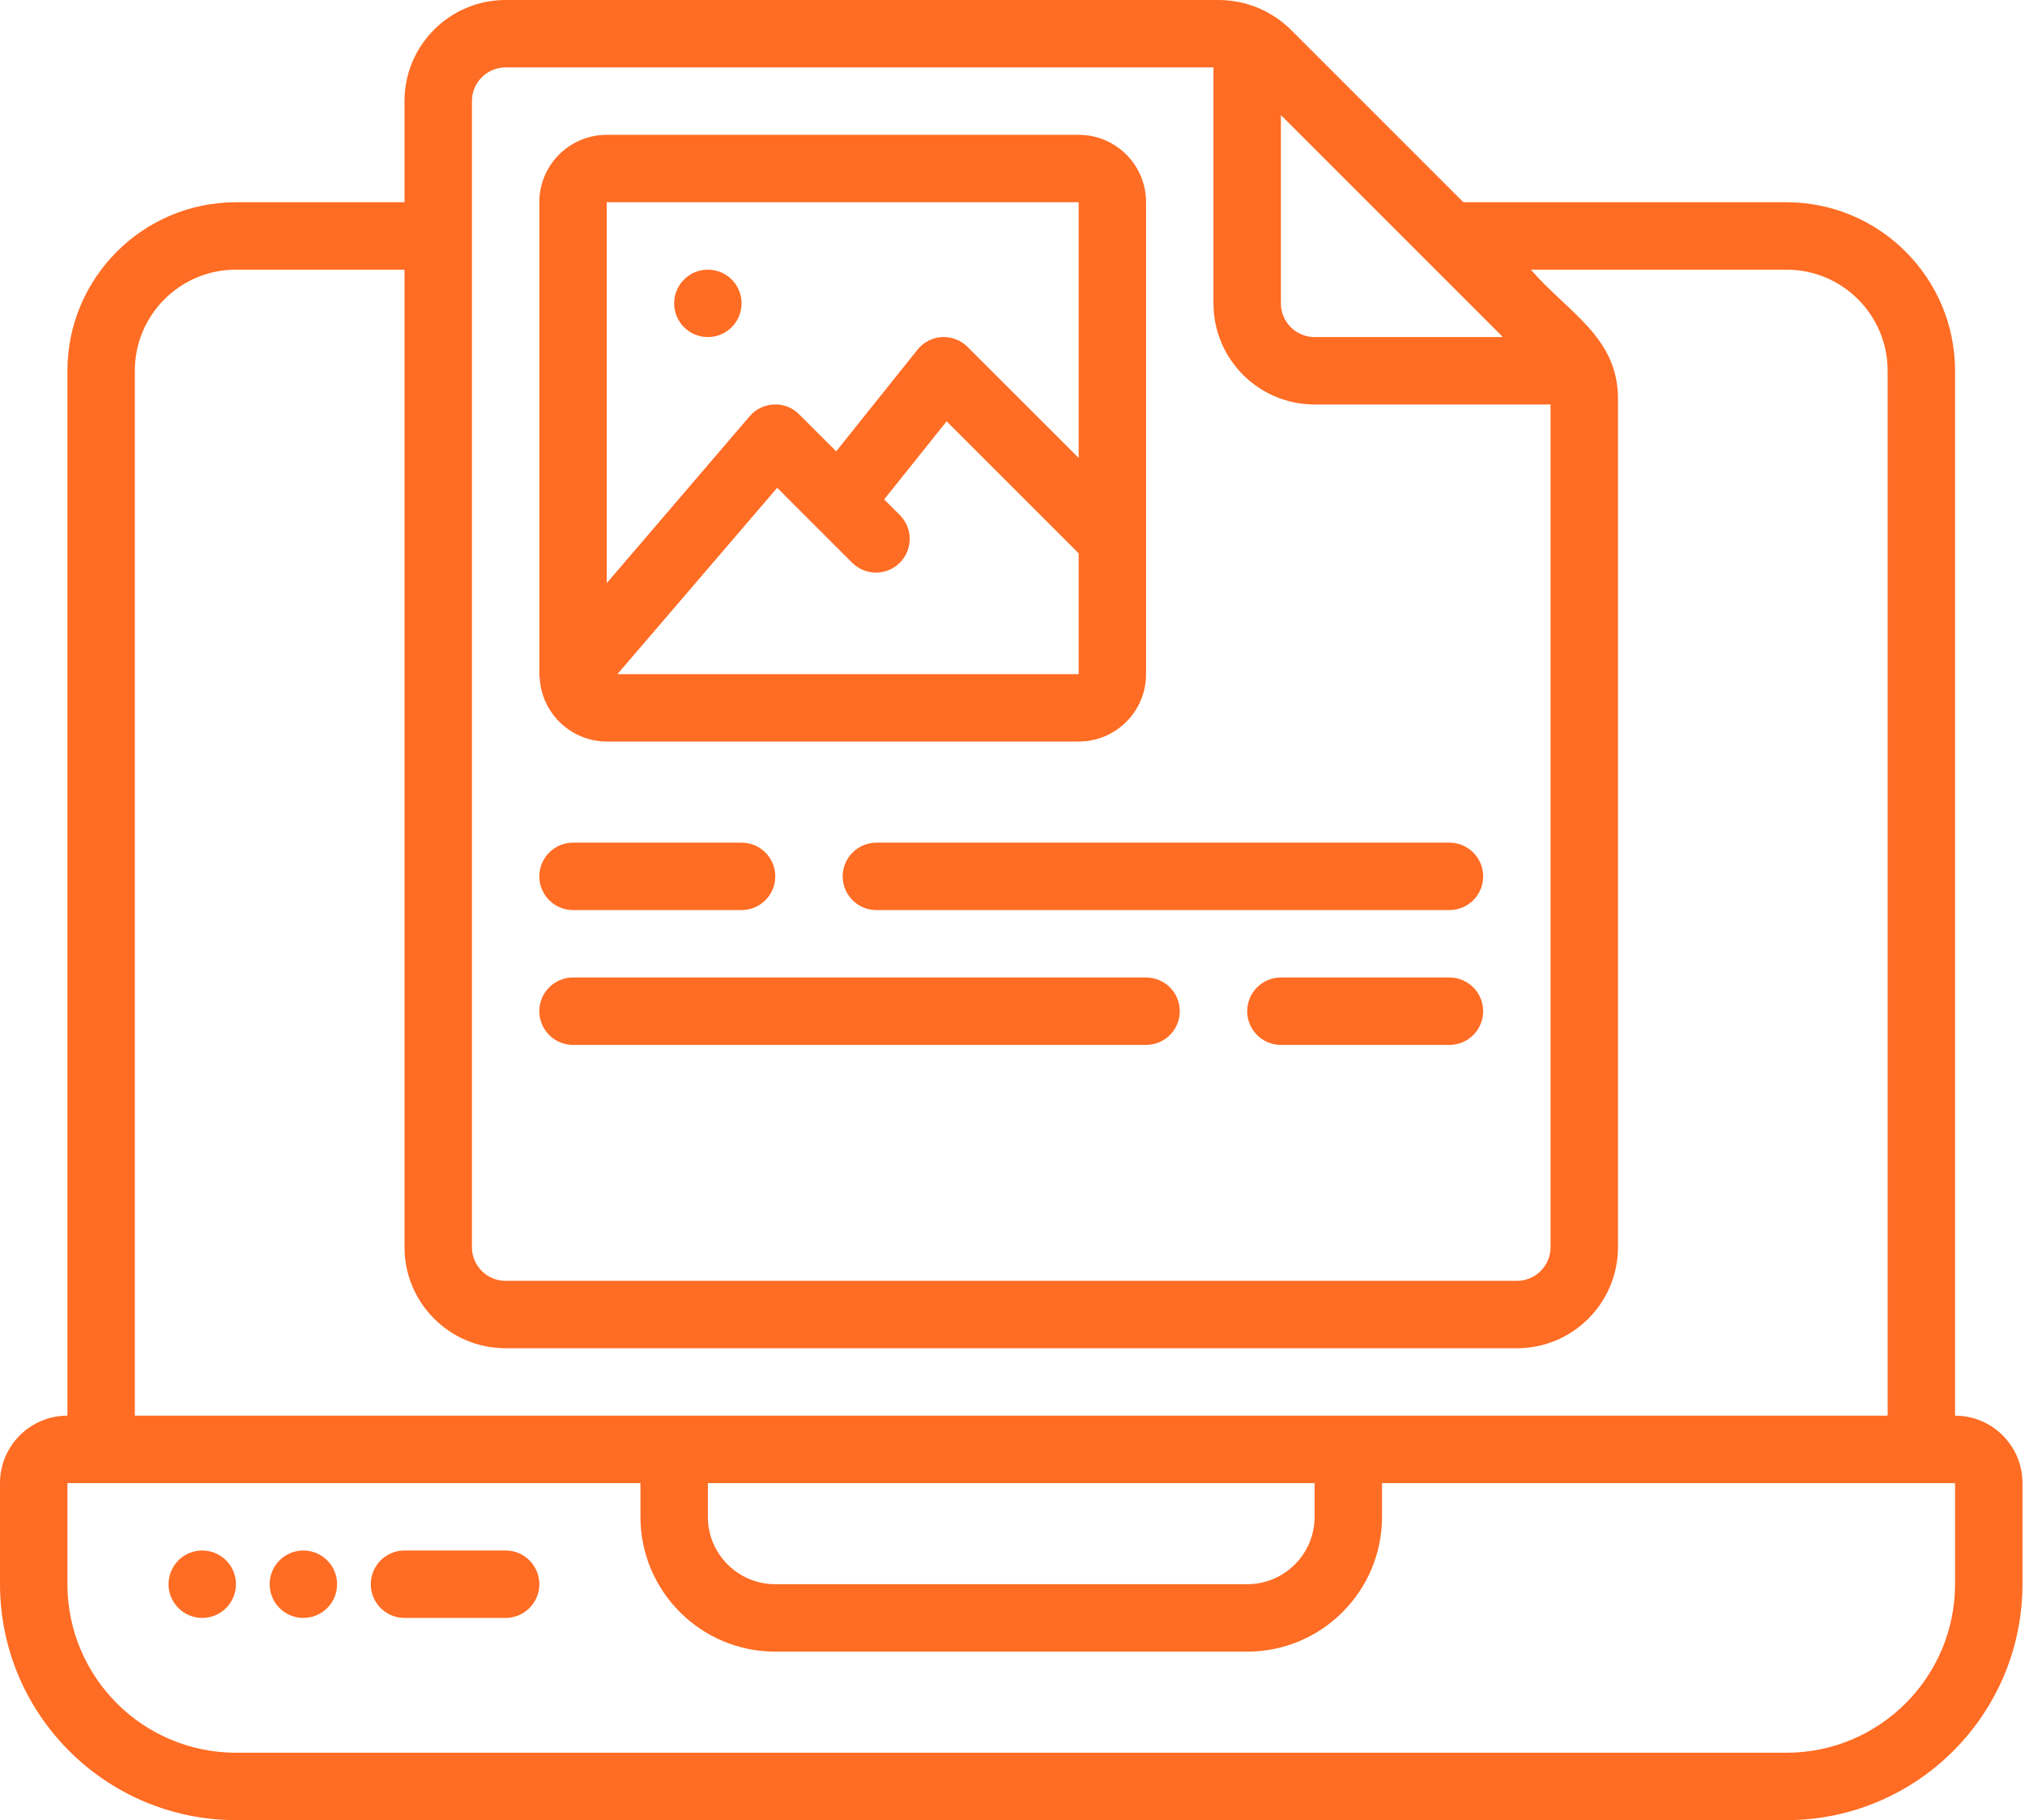 <svg width="89" height="80" viewBox="0 0 89 80" fill="none" xmlns="http://www.w3.org/2000/svg">
<path d="M85.926 62.222V16.296C85.921 12.207 82.608 8.894 78.519 8.889H64.317L56.73 1.302C55.892 0.477 54.765 0.01 53.588 0H22.222C19.768 0 17.778 1.99 17.778 4.444V8.889H10.37C6.281 8.894 2.968 12.207 2.963 16.296V62.222C1.327 62.222 0 63.549 0 65.185V69.63C0.007 75.354 4.646 79.993 10.37 80H78.519C84.243 79.993 88.882 75.354 88.889 69.63V65.185C88.889 63.549 87.562 62.222 85.926 62.222ZM66.053 14.815H57.778C56.96 14.815 56.296 14.152 56.296 13.333V5.058L66.053 14.815ZM20.741 4.444C20.741 3.626 21.404 2.963 22.222 2.963H53.333V13.333C53.333 15.788 55.323 17.778 57.778 17.778H68.148V54.815C68.148 55.633 67.485 56.296 66.667 56.296H22.222C21.404 56.296 20.741 55.633 20.741 54.815V4.444ZM5.926 16.296C5.926 13.842 7.916 11.852 10.37 11.852H17.778V54.815C17.778 57.269 19.768 59.259 22.222 59.259H66.667C69.121 59.259 71.111 57.269 71.111 54.815V17.524C71.111 14.815 68.921 13.745 67.28 11.852H78.519C80.973 11.852 82.963 13.842 82.963 16.296V62.222H5.926V16.296ZM31.111 65.185H57.778V66.667C57.778 68.303 56.451 69.63 54.815 69.63H34.074C32.438 69.63 31.111 68.303 31.111 66.667V65.185ZM85.926 69.63C85.921 73.719 82.608 77.032 78.519 77.037H10.37C6.281 77.032 2.968 73.719 2.963 69.63V65.185H28.148V66.667C28.148 69.939 30.801 72.593 34.074 72.593H54.815C58.088 72.593 60.741 69.939 60.741 66.667V65.185H85.926V69.63Z" fill="#FF6C23"/>
<path d="M22.222 68.148H17.778C16.959 68.148 16.296 68.811 16.296 69.63C16.296 70.448 16.959 71.111 17.778 71.111H22.222C23.04 71.111 23.704 70.448 23.704 69.63C23.704 68.811 23.04 68.148 22.222 68.148Z" fill="#FF6C23"/>
<path d="M8.889 71.111C9.707 71.111 10.37 70.448 10.37 69.63C10.37 68.811 9.707 68.148 8.889 68.148C8.071 68.148 7.407 68.811 7.407 69.63C7.407 70.448 8.071 71.111 8.889 71.111Z" fill="#FF6C23"/>
<path d="M13.333 71.111C14.152 71.111 14.815 70.448 14.815 69.63C14.815 68.811 14.152 68.148 13.333 68.148C12.515 68.148 11.852 68.811 11.852 69.63C11.852 70.448 12.515 71.111 13.333 71.111Z" fill="#FF6C23"/>
<path d="M23.72 29.785C23.802 31.354 25.096 32.586 26.667 32.593H47.407C49.044 32.593 50.37 31.266 50.37 29.63V8.889C50.37 7.252 49.044 5.926 47.407 5.926H26.667C25.03 5.926 23.704 7.252 23.704 8.889V29.63V29.71C23.704 29.736 23.717 29.76 23.72 29.785V29.785ZM27.136 29.63L34.158 21.439L37.471 24.751C38.052 25.312 38.977 25.305 39.548 24.733C40.119 24.162 40.127 23.238 39.566 22.656L38.859 21.95L41.605 18.518L47.407 24.319V29.63H27.136ZM47.407 8.889V20.127L42.527 15.249C42.229 14.952 41.819 14.794 41.398 14.815C40.978 14.838 40.587 15.04 40.325 15.369L36.751 19.838L35.121 18.209C34.831 17.915 34.43 17.759 34.018 17.778C33.605 17.793 33.218 17.98 32.95 18.293L26.667 25.63V8.889H47.407Z" fill="#FF6C23"/>
<path d="M31.111 14.815C31.929 14.815 32.593 14.152 32.593 13.333C32.593 12.515 31.929 11.852 31.111 11.852C30.293 11.852 29.63 12.515 29.63 13.333C29.63 14.152 30.293 14.815 31.111 14.815Z" fill="#FF6C23"/>
<path d="M25.185 40H32.593C33.411 40 34.074 39.337 34.074 38.519C34.074 37.7 33.411 37.037 32.593 37.037H25.185C24.367 37.037 23.704 37.7 23.704 38.519C23.704 39.337 24.367 40 25.185 40Z" fill="#FF6C23"/>
<path d="M37.037 38.519C37.037 39.337 37.7 40 38.519 40H63.704C64.522 40 65.185 39.337 65.185 38.519C65.185 37.7 64.522 37.037 63.704 37.037H38.519C37.7 37.037 37.037 37.7 37.037 38.519Z" fill="#FF6C23"/>
<path d="M25.185 45.926H50.37C51.189 45.926 51.852 45.263 51.852 44.444C51.852 43.626 51.189 42.963 50.37 42.963H25.185C24.367 42.963 23.704 43.626 23.704 44.444C23.704 45.263 24.367 45.926 25.185 45.926Z" fill="#FF6C23"/>
<path d="M63.704 42.963H56.296C55.478 42.963 54.815 43.626 54.815 44.444C54.815 45.263 55.478 45.926 56.296 45.926H63.704C64.522 45.926 65.185 45.263 65.185 44.444C65.185 43.626 64.522 42.963 63.704 42.963Z" fill="#FF6C23"/>
</svg>
